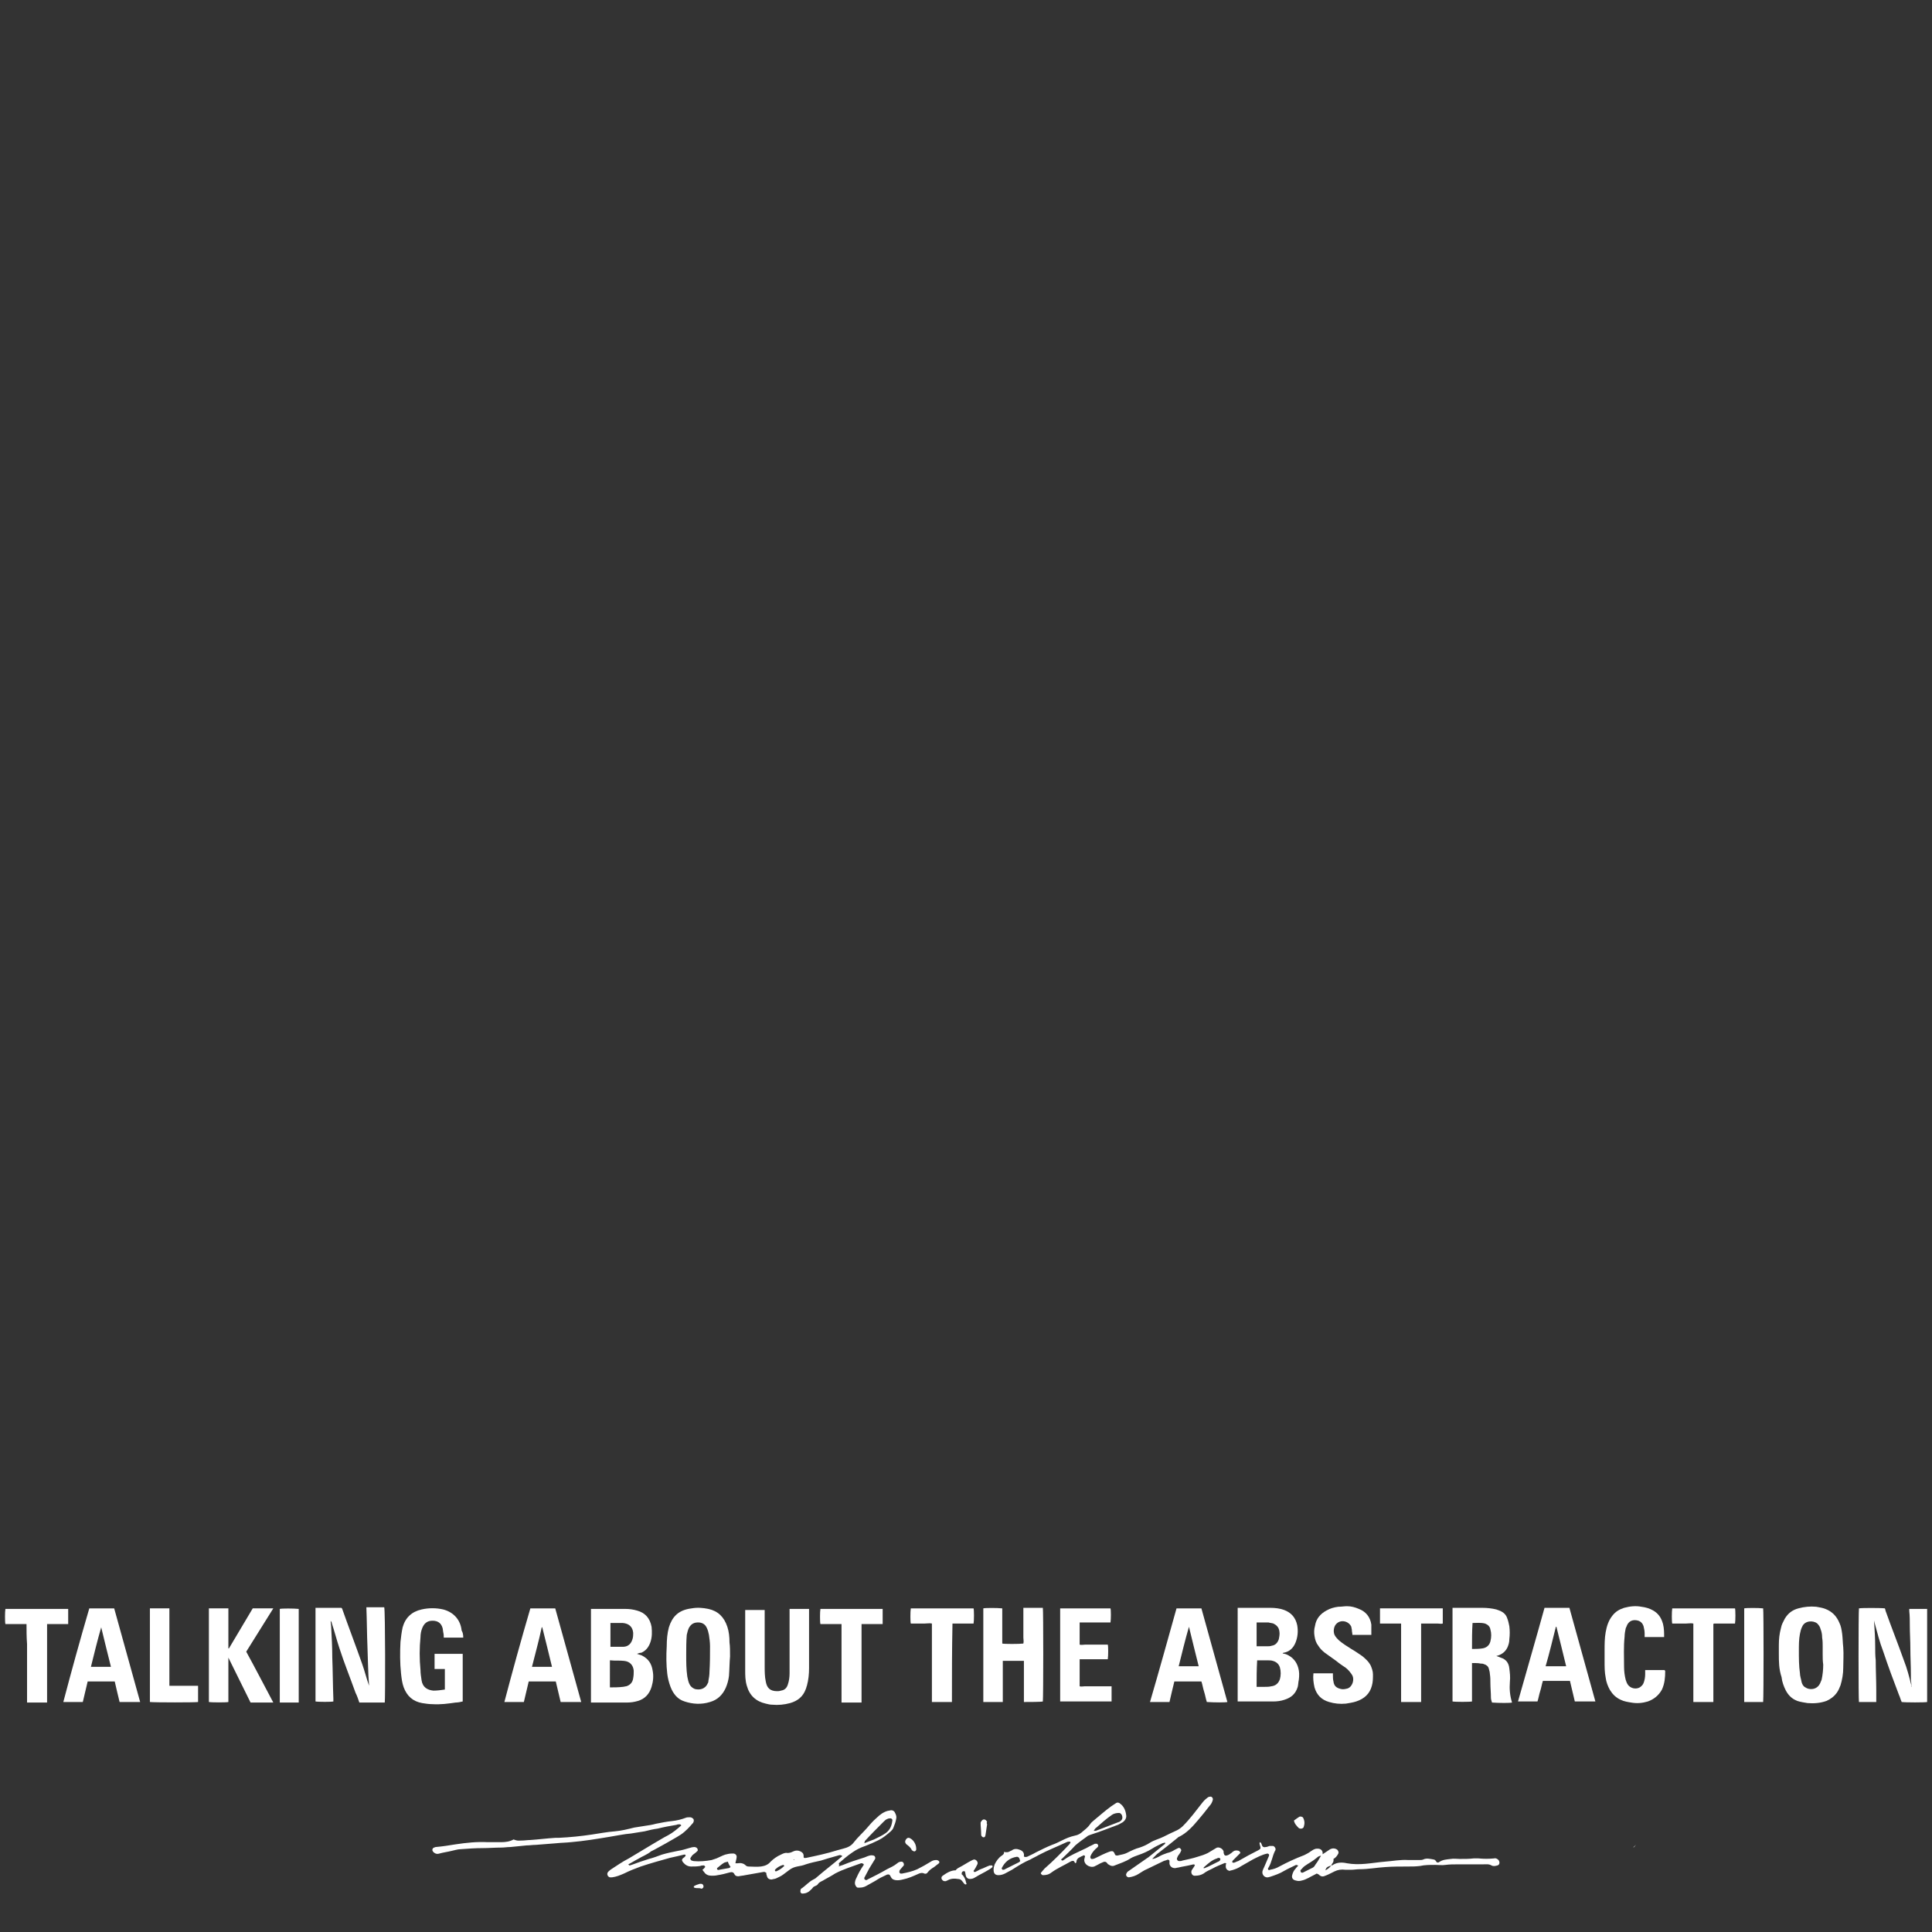 <?xml version="1.0" encoding="utf-8"?>
<!-- Generator: Adobe Illustrator 27.9.0, SVG Export Plug-In . SVG Version: 6.00 Build 0)  -->
<svg version="1.1" id="レイヤー_1" xmlns="http://www.w3.org/2000/svg" xmlns:xlink="http://www.w3.org/1999/xlink" x="0px"
	 y="0px" viewBox="0 0 357 357" style="enable-background:new 0 0 357 357;" xml:space="preserve">
<rect x="0" y="0" width="357" height="357" fill="#333333" stroke="none"/>
<style type="text/css">
	.st0{fill:#FFFFFF;}
</style>
<g>
	<path class="st0" d="M242,343.1L242,343.1L242,343.1z"/>
	<path class="st0" d="M242,343.1L242,343.1L242,343.1z"/>
	<polygon class="st0" points="243.3,342.2 243.3,342.3 243.4,342.2 	"/>
	<path class="st0" d="M301.8,341.4c0.2-0.1,0.3-0.3,0.5-0.5l0,0C302.1,341.1,301.9,341.2,301.8,341.4L301.8,341.4z"/>
	<path class="st0" d="M221.7,331.8L221.7,331.8L221.7,331.8z"/>
	<polygon class="st0" points="132.5,344.4 132.4,344.5 132.5,344.4 	"/>
	<path class="st0" d="M173.6,345.7L173.6,345.7L173.6,345.7z"/>
	<g>
		<path class="st0" d="M239.1,336.4c0.4-0.3,0.7-0.5,1-0.7c0.2-0.1,0.6,0,0.7,0.2c0.3,0.6,0.3,1.1,0.1,1.7c-0.1,0.3-0.6,0.4-0.9,0.2
			C239.6,337.4,239.2,337,239.1,336.4z"/>
		<g>
			<path class="st0" d="M246,344.7c0.1,0,0.2,0,0.3-0.1c0.8-0.5,1.7-0.5,2.6-0.3c1.1,0.2,2.3,0.2,3.4,0.1c1.2-0.1,2.4-0.3,3.6-0.4
				c1.4-0.1,2.9-0.4,4.3-0.3c0.7,0,1.4,0,2.1,0c0.2,0,0.5,0,0.7-0.1c0.6-0.3,1.3-0.1,1.9,0c0.2,0,0.4,0.2,0.5,0.4
				c0.1,0.2,0.4,0.2,0.5,0.1c0.7-0.5,1.4-0.5,2.2-0.6c0.5-0.1,1.1,0,1.6,0c0.9,0,1.8,0,2.6-0.1c0.3,0,0.6,0,0.9,0
				c1,0.1,1.9,0.1,2.9,0c0.3-0.1,0.6,0.1,0.8,0.3c0.3,0.4,0.2,0.9-0.2,1c-0.4,0.1-0.7,0.2-1.1,0c-0.5-0.3-1-0.2-1.6-0.2
				c-1.5,0-3,0-4.6,0c-0.8,0-1.5,0-2.3,0.1c-0.6,0.1-1.3,0-1.9,0c-1,0-1.9,0-2.8,0.2c-0.8,0.1-1.5,0.1-2.3,0.1c-1.4,0-2.7,0-4.1,0.1
				c-1.6,0.1-3.2,0.4-4.8,0.4c-0.5,0-1,0.1-1.5,0.1c-0.4,0-0.8,0-1.1,0c-0.7-0.1-1.4,0-2,0.3c-0.2,0.1-0.4,0.2-0.6,0.3
				c-0.4,0.2-0.8,0.4-1.1,0.5c-0.4,0.2-0.8,0.2-1.2-0.2c-0.1-0.1-0.2-0.1-0.4-0.2c-0.5,0.3-1,0.5-1.5,0.8c-0.4,0.2-0.8,0.4-1.3,0.5
				c-0.3,0.1-0.7,0.1-1,0c-0.6-0.1-0.9-0.5-0.7-1.1c0.1-0.4,0.3-0.8,0.6-1.1c0.1-0.2,0.3-0.3,0.5-0.6c-0.2,0-0.3-0.1-0.4-0.1
				c-0.8,0.4-1.5,0.7-2.2,1.1c-0.8,0.5-1.7,0.8-2.6,1.1c-0.1,0-0.3,0.1-0.4,0.1c-0.6,0.1-1.2-0.5-1-1.2c0.1-0.3,0.2-0.5,0.3-0.7
				c0.3-0.7,0.6-1.4,0.9-2.1c0,0,0-0.1,0-0.1c0-0.1,0-0.2-0.1-0.2c0,0-0.1-0.1-0.2-0.1c-1,0.2-1.9,0.7-2.7,1.1
				c-0.7,0.4-1.4,0.8-2.1,1.2c-0.6,0.4-1.1,0.6-1.8,0.8c-0.1,0-0.2,0-0.3,0.1c-0.4,0-0.8-0.3-0.8-0.8c0-0.2,0-0.4,0.1-0.6
				c-0.1,0-0.3-0.1-0.4,0c-0.7,0.3-1.5,0.6-2.2,1c-0.6,0.3-1.1,0.5-1.6,0.9c-0.5,0.3-1,0.4-1.5,0.4c-0.6,0.1-0.9-0.5-0.7-1
				c0.1-0.2,0.3-0.4,0.4-0.6c0.1-0.1,0.1-0.2,0.2-0.4c-0.3-0.2-0.5,0-0.7,0c-0.8,0.2-1.6,0.3-2.4,0.5c-0.2,0-0.4,0.1-0.6,0.1
				c-0.5,0-0.9-0.3-1-0.8c0-0.2,0-0.5,0-0.6c-0.2-0.2-0.3-0.2-0.5-0.1c-0.2,0.1-0.4,0.1-0.6,0.2c-1,0.5-2.1,1-3.1,1.5
				c-0.5,0.2-0.9,0.5-1.4,0.8c-0.6,0.4-1.2,0.6-1.9,0.7c-0.3,0-0.6-0.3-0.5-0.6c0.1-0.3,0.3-0.5,0.5-0.6c1.1-0.8,2.2-1.5,3.3-2.3
				c0.1-0.1,0.2-0.1,0.3-0.2c1-0.8,2.1-1.7,3.1-2.5c0,0,0-0.1,0-0.2c0,0-0.1,0-0.1,0c-0.1,0-0.3,0.1-0.4,0.1c-0.6,0.3-1.3,0.6-1.9,1
				c-0.8,0.5-1.7,0.9-2.6,1.2c-0.5,0.2-0.9,0.3-1.4,0.6c-0.9,0.6-1.9,0.9-2.9,1.3c-0.4,0.2-0.8,0.1-1.2-0.2c-0.1,0-0.1-0.1-0.2-0.2
				c-0.3-0.4-0.6-0.3-1-0.1c-0.3,0.1-0.6,0.3-0.8,0.4c-0.2,0.1-0.4,0.2-0.6,0.3c-0.9,0.3-2.1-0.5-1.8-1.5c0-0.1,0.1-0.3,0.1-0.4
				c-0.1-0.2-0.3-0.2-0.4-0.1c-0.1,0.1-0.3,0.1-0.4,0.2c-0.5,0.2-0.8,0.5-0.8,1c0,0.1-0.1,0.1-0.2,0.2c-0.1-0.1-0.1-0.2-0.2-0.3
				c0,0,0-0.1-0.1-0.1c-0.2-0.1-0.4,0-0.6,0.1c-1.2,0.7-2.4,1.2-3.5,2c-0.5,0.4-1,0.5-1.6,0.5c-0.1,0-0.2-0.1-0.3-0.2
				c-0.1-0.1-0.1-0.2,0-0.3c0.2-0.2,0.4-0.5,0.6-0.7c1.6-1.4,3.1-2.9,4.6-4.5c0.1-0.1,0.1-0.2,0.2-0.3c0,0,0-0.1,0-0.1
				c0,0-0.1-0.1-0.1-0.1c-0.2,0-0.4,0-0.6,0.1c-1.7,0.8-3.5,1.5-5.2,2.4c-0.5,0.3-1,0.5-1.5,0.8c-1.2,0.5-2.3,1.2-3.4,1.9
				c-0.4,0.2-0.9,0.5-1.3,0.7c-0.4,0.2-0.8,0.3-1.2,0.3c-0.6,0-0.9-0.3-0.9-1c0-0.4,0.1-0.7,0.2-1c0.3-0.6,0.7-1.2,1.3-1.6
				c0.3-0.2,0.5-0.4,0.4-0.7c0.4,0.1,0.8,0.1,1.1-0.1c0.1-0.1,0.3-0.1,0.4-0.2c0.4-0.3,0.9-0.3,1.4-0.1c0.6,0.2,0.9,0.6,0.8,1.2
				c0,0,0,0.1,0.1,0.1c0.2,0.1,0.4,0,0.5,0c0.6-0.3,1.1-0.5,1.6-0.8c1-0.5,2-1,3-1.4c0.6-0.2,1.2-0.5,1.8-0.8
				c0.8-0.4,1.5-0.7,2.4-0.9c0.6-0.1,1.1-0.4,1.5-0.8c0.5-0.4,1-0.8,1.4-1.4c0.1-0.2,0.4-0.4,0.6-0.6c1.1-0.9,2.1-1.8,3.2-2.6
				c0.3-0.2,0.6-0.4,0.9-0.6c0.3-0.2,0.6-0.1,0.8,0.1c0.7,0.5,1,1.3,1.1,2.1c0.1,0.5-0.2,1-0.6,1.3c-0.4,0.2-0.8,0.5-1.2,0.6
				c-1.6,0.6-3.1,1.2-4.7,1.7c-0.3,0.1-0.6,0.2-0.8,0.4c-0.7,0.5-1.4,1-2.1,1.6c-0.8,0.9-1.7,1.7-2.5,2.5c-0.1,0-0.1,0.1-0.1,0.2
				c0.1,0,0.1,0.1,0.2,0.1c0.1,0,0.3-0.1,0.4-0.2c1.1-0.8,2.4-1.3,3.6-1.9c0.5-0.2,0.9-0.5,1.4-0.7c0.2-0.1,0.4-0.2,0.6-0.3
				c0.1,0,0.3,0,0.4,0c0.2,0.1,0.3,0.4,0.2,0.5c-0.1,0.2-0.3,0.3-0.5,0.5c-0.4,0.4-0.7,0.8-0.9,1.3c-0.1,0.3,0.1,0.6,0.4,0.5
				c0.2,0,0.4-0.1,0.6-0.2c0.8-0.4,1.6-0.8,2.4-1.1c0.1,0,0.2-0.1,0.3-0.1c0.4-0.1,0.6,0,0.8,0.5c0,0.1,0.1,0.1,0.1,0.2
				c0.2,0.1,0.4,0.1,0.7,0c0.5-0.1,1-0.2,1.4-0.4c0.8-0.4,1.6-0.8,2.4-1c0.6-0.2,1.3-0.5,1.9-0.9c0.8-0.5,1.7-0.7,2.5-1.1
				c0.8-0.4,1.6-0.8,2.5-1.2c0.4-0.2,0.8-0.5,1.1-0.8c1.3-1.3,2.4-2.8,3.5-4.2c0.3-0.4,0.6-0.7,1-1c0.1-0.1,0.3-0.2,0.5-0.2
				c0.3-0.1,0.6,0.3,0.5,0.6c-0.1,0.4-0.3,0.8-0.6,1.1c-0.7,0.9-1.4,1.8-2.1,2.6c-1,1.2-2.1,2.4-3.5,3.1c-0.1,0-0.2,0.1-0.3,0.2
				c-1.2,1-2.5,2-3.8,3c-0.3,0.3-0.6,0.6-0.9,0.9l0,0l0,0c0.4,0,0.8-0.2,1.2-0.4c0.5-0.3,1-0.5,1.6-0.7c0.5-0.1,0.9-0.3,1.4-0.6
				c0.2-0.1,0.4-0.2,0.6-0.3c0.2-0.1,0.4,0,0.5,0.2c0.1,0.1,0.1,0.3,0,0.4c-0.1,0.3-0.3,0.5-0.5,0.8c-0.1,0.1-0.1,0.3-0.2,0.4
				c-0.1,0.3,0.1,0.6,0.4,0.6c0.2,0,0.4,0,0.6-0.1c0.9-0.2,1.9-0.4,2.8-0.7c0.7-0.2,1.3-0.4,1.9-0.7c0.5-0.3,1-0.6,1.5-0.9
				c0.4-0.3,1.2,0,1.4,0.6c0,0.1,0,0.1,0,0.2c0.1,0.7,0.4,0.7,1,0.4c0.3-0.2,0.6-0.4,0.8-0.6c0.3-0.2,0.6-0.2,1-0.1
				c0.2,0.1,0.4,0.4,0.2,0.5c-0.2,0.2-0.4,0.4-0.6,0.6c-0.2,0.2-0.5,0.5-0.7,0.7c-0.1,0.1-0.1,0.2-0.1,0.3c0,0.1,0.2,0.1,0.3,0.1
				c0.1,0,0.2-0.1,0.3-0.1c0.2-0.1,0.4-0.2,0.5-0.2c1.2-0.7,2.5-1.4,3.7-2c0.2-0.1,0.3-0.2,0.4-0.3c0.1-0.5-0.3-0.8-0.1-1.2
				c0.3,0.1,0.3,0.4,0.4,0.6c0.1,0.3,0.4,0.4,0.7,0.3c0.2,0,0.4-0.1,0.7-0.2c0.2,0,0.4,0,0.6,0c0.2,0,0.5,0.3,0.5,0.6
				c0,0.1,0,0.2-0.1,0.3c-0.5,1-0.6,2.1-1.2,3.1c-0.1,0.1-0.1,0.2-0.1,0.3c0.1,0.2,0.2,0.2,0.4,0.1c0.6-0.1,1.2-0.3,1.7-0.6
				c1.5-0.8,3-1.5,4.6-2.1c0.4-0.2,0.8-0.4,1.2-0.7c0.2-0.1,0.4-0.3,0.7-0.4c0.2-0.1,0.4-0.1,0.6-0.1c0.6,0,0.9,0.4,0.9,0.8
				c0,0.1,0,0.2,0,0.3c-0.1,0.1-0.2,0.2-0.2,0.2c-0.4,0-0.7,0.2-0.9,0.4c-0.7,0.6-1.5,1-2.2,1.5c-0.3,0.2-0.5,0.5-0.7,0.7
				c-0.1,0-0.1,0.1-0.1,0.2c0,0.1,0.1,0.2,0.1,0.3c0.1,0,0.3,0.1,0.4,0c0.6-0.3,1.2-0.6,1.8-0.9c0.2-0.1,0.4-0.4,0.5-0.6
				c0.4-0.5,0.7-1.1,1-1.6c0.1-0.1,0.2-0.2,0.2-0.2c0.5-0.3,1-0.7,1.5-1c0.4-0.2,0.9-0.2,1.3,0.1c0.2,0.2,0.3,0.5,0.2,0.7
				c-0.2,0.4-0.5,0.8-0.9,1C246.5,344.2,246.1,344.3,246,344.7c-0.9,0.3-0.9,0.4-1.1,0.9c0.2-0.1,0.4-0.2,0.5-0.3
				C245.7,345.1,245.8,344.9,246,344.7z M212.8,344.2L212.8,344.2L212.8,344.2z M202.1,338.3c0.1,0,0.3,0,0.4,0
				c1.3-0.5,2.6-1,3.9-1.5c0.2-0.1,0.4-0.1,0.5-0.2c0.5-0.3,0.6-0.7,0.4-1.2c-0.1-0.2-0.3-0.4-0.5-0.4c-0.5,0-1,0.1-1.4,0.4
				c-1,0.7-1.9,1.5-2.8,2.3C202.4,337.8,202.3,338,202.1,338.3C202.1,338.3,202.1,338.3,202.1,338.3z M188.5,343.9
				c0-0.2-0.1-0.3-0.1-0.4c-0.1-0.3-0.3-0.4-0.5-0.4c-1.3,0.2-2.2,0.9-2.8,2.1c0,0,0,0.1,0,0.1c0.1,0.1,0.1,0.2,0.2,0.2
				c0.1,0,0.3,0,0.4-0.1c0.8-0.4,1.6-0.8,2.4-1.2c0,0,0.1,0,0.1-0.1C188.3,344.2,188.4,344,188.5,343.9z M222.4,345.2
				c0.1,0,0.1,0,0.2,0c0.2-0.1,0.5-0.2,0.7-0.3c0.6-0.3,1.2-0.6,1.8-0.9c0.1,0,0.2-0.1,0.3-0.2c0.1-0.1,0.1-0.2,0.1-0.3
				c0-0.1-0.2-0.2-0.2-0.2c-0.1,0-0.3,0-0.4,0.1c-1,0.3-1.7,1-2.4,1.6C222.4,345.1,222.4,345.1,222.4,345.2
				C222.4,345.2,222.4,345.2,222.4,345.2z"/>
			<path class="st0" d="M154.9,344.9c0.3-0.1,0.6-0.2,0.9-0.3c1.2-0.5,2.4-0.9,3.7-1.3c0.4-0.1,0.7-0.3,1.1-0.4
				c0.3-0.1,0.6-0.1,0.9,0c0.2,0.1,0.3,0.4,0.2,0.6c-0.4,0.6-0.7,1.2-1.1,1.8c-0.3,0.6-0.6,1.1-0.9,1.7c0,0.1,0,0.2,0.1,0.3
				s0.2,0.1,0.3,0.1c0.1,0,0.1,0,0.2-0.1c1.2-0.6,2.4-1.2,3.6-1.9c0.6-0.3,1.3-0.6,1.9-1.1c0.2-0.2,0.5-0.3,0.8-0.3
				c0.3,0,0.5,0.4,0.4,0.7c-0.2,0.2-0.4,0.5-0.6,0.7c-0.1,0.1-0.2,0.2-0.2,0.4c-0.1,0.1,0.1,0.4,0.2,0.4c0.1,0,0.2,0,0.3,0
				c1-0.2,1.9-0.4,2.8-0.8c0.8-0.4,1.7-0.9,2.5-1.4c0.3-0.2,0.6-0.3,1-0.3c0.2,0,0.4,0.1,0.5,0.2c0.1,0.1,0.1,0.3,0,0.4
				c-0.3,0.2-0.6,0.5-0.9,0.7c-0.5,0.3-0.9,0.6-1.2,1c-0.1,0.2-0.4,0.3-0.6,0.2c-0.4-0.2-0.8-0.1-1.2,0.1c-0.9,0.4-1.8,0.8-2.8,1
				c-0.4,0.1-0.9,0.2-1.4,0.1c-0.4-0.1-0.6-0.2-0.8-0.6c0-0.1-0.1-0.1-0.1-0.2c-0.1-0.2-0.3-0.3-0.6-0.2c-0.6,0.3-1.1,0.5-1.6,0.8
				c-0.6,0.4-1.2,0.7-1.9,1.1c-0.5,0.3-0.9,0.5-1.5,0.5c-0.1,0-0.3,0-0.4,0c-0.2,0-0.4-0.3-0.5-0.6c-0.1-0.5,0.1-0.9,0.3-1.3
				c0.3-0.7,0.7-1.4,1.1-2c0.1-0.1,0.1-0.2,0.2-0.3c0-0.1,0-0.2-0.1-0.2c-0.1,0-0.1-0.1-0.2-0.1s-0.1,0-0.2,0
				c-1.6,0.6-3.3,1.1-4.8,1.9c-0.6,0.4-1.2,0.7-1.9,1.1c-0.4,0.3-1,0.4-1.3,0.9c-0.2,0.3-0.7,0.3-0.9,0.6c-0.2,0.3-0.5,0.5-0.7,0.7
				c-0.4,0.3-0.8,0.4-1.3,0.4c-0.1,0-0.3-0.2-0.3-0.3c0-0.3,0-0.6,0.3-0.7c0.7-0.5,1.3-1.2,2.1-1.6c0.2-0.1,0.4-0.2,0.6-0.4
				c1.5-1.3,3.1-2.5,4.6-3.8c0.1,0,0.1-0.1,0.1-0.2c-0.1,0-0.2-0.1-0.3-0.1c-0.1,0-0.1,0-0.2,0c-0.7,0.2-1.4,0.4-2.1,0.6
				c-0.4,0.1-0.9,0.3-1.3,0.4c-0.9,0.2-1.9,0.4-2.8,0.7c-0.5,0.2-1,0.3-1.6,0.4c-0.5,0.1-1,0.3-1.4,0.6c-0.4,0.3-0.8,0.6-1.2,0.9
				c-0.4,0.3-0.9,0.5-1.3,0.7c-0.2,0.1-0.5,0.1-0.8,0.2c-0.5,0-0.8-0.2-0.9-0.7c-0.1-0.2-0.1-0.4-0.1-0.5c0-0.1-0.2-0.1-0.3-0.2
				c-0.1,0-0.1,0-0.2,0c-1.1,0.2-2.2,0.4-3.4,0.6c-0.4,0.1-0.8,0.1-1.2,0.2c-0.3,0-0.6,0-0.8-0.4c-0.2-0.4-0.5-0.4-0.9-0.3
				c-0.7,0.2-1.5,0.4-2.2,0.5c-0.4,0.1-0.8,0.1-1.1,0.1c-0.6,0-1.1-0.2-1.4-0.7c-0.1-0.1-0.2-0.2-0.3-0.4c0.1-0.1,0.3-0.2,0.4-0.4
				c0.1,0,0.1-0.2,0.1-0.2c-0.1-0.1-0.2-0.2-0.2-0.2c-0.2,0-0.5,0-0.7,0.1c-0.6,0.1-1.1,0.1-1.7,0.1c-0.6,0-1.1-0.3-1.5-0.8
				c-0.2-0.3-0.3-0.5,0.1-0.8c0.2-0.1,0.3-0.3,0.4-0.4c0,0,0-0.1-0.1-0.2c-0.1,0-0.2,0-0.2,0c-0.8,0.2-1.7,0.4-2.6,0.6
				c-1.8,0.5-3.6,1-5.4,1.6c-1.1,0.4-2.1,0.8-3.1,1.3c-0.7,0.3-1.4,0.6-2.2,0.7c-0.2,0-0.3,0-0.4,0c-0.4-0.1-0.6-0.6-0.4-0.9
				c0.1-0.2,0.3-0.3,0.5-0.5c1.1-0.7,2.2-1.5,3.4-2.1c1.5-0.9,3-1.8,4.5-2.7c0.9-0.5,1.8-1.1,2.8-1.6c0.9-0.5,1.6-1.1,2.4-1.8
				c-0.1-0.1-0.2-0.2-0.3-0.2c-0.2,0-0.4,0-0.6,0.1c-1.2,0.2-2.3,0.4-3.5,0.7c-0.8,0.1-1.6,0.3-2.4,0.5c-0.8,0.1-1.7,0.3-2.5,0.4
				c-1.3,0.1-2.6,0.4-3.9,0.6c-2.4,0.4-4.8,0.8-7.2,1c-0.9,0.1-1.8,0.1-2.7,0.2c-1.3,0.1-2.5,0.2-3.8,0.3c-0.6,0-1.1,0.1-1.7,0.1
				c-1,0.1-2,0.2-3,0.3c-0.6,0-1.1,0.1-1.7,0.1c-1.1,0-2.3,0.1-3.4,0.1c-1.4,0-2.7,0.1-4.1,0.2c-0.5,0-1.1,0.2-1.6,0.3
				c-0.8,0.2-1.6,0.3-2.3,0.5c-0.3,0.1-0.6,0.1-0.9-0.1c-0.1-0.1-0.3-0.2-0.3-0.3c-0.2-0.2-0.1-0.6,0.2-0.7c0.1,0,0.2-0.1,0.3-0.1
				c1.2-0.1,2.5-0.3,3.7-0.5c2-0.3,3.9-0.5,5.9-0.4c0.8,0,1.7,0,2.5,0c0.8,0,1.6-0.1,2.3-0.5c0.8,0.3,0.8,0.2,1.5,0.2
				c0.5,0,1.1-0.1,1.6-0.1c1.5-0.1,3-0.3,4.6-0.4c0.2,0,0.4,0,0.6,0c2.1-0.1,4.1-0.3,6.1-0.6c1.4-0.2,2.9-0.5,4.3-0.6
				c1.2-0.1,2.4-0.4,3.6-0.7c0.6-0.1,1.3-0.2,1.9-0.3c0.7-0.1,1.4-0.2,2.1-0.4c1-0.2,2-0.4,3-0.5c0.9-0.1,1.7-0.3,2.5-0.6
				c0.2-0.1,0.5-0.1,0.8-0.1c0.2,0,0.4,0.1,0.5,0.2c0.2,0.1,0.2,0.3,0.2,0.5c0,0.1-0.1,0.2-0.1,0.3c-0.7,0.8-1.4,1.6-2.3,2.2
				c-0.9,0.6-1.9,1.1-2.9,1.7c-0.7,0.4-1.3,0.7-2,1.1c-0.2,0.1-0.4,0.2-0.6,0.3c-0.7,0.6-1.6,0.9-2.4,1.4c-0.6,0.3-1.2,0.7-1.8,1
				c0.1,0.1,0.2,0.2,0.2,0.2c0.2,0,0.3-0.1,0.4-0.1c1.1-0.4,2.2-0.8,3.2-1.1c0.8-0.2,1.6-0.5,2.4-0.8c1-0.3,2-0.5,3-0.7
				c0.7-0.1,1.3-0.3,2-0.5c0.3-0.1,0.7-0.2,1-0.2c0.2,0,0.4,0.1,0.5,0.2s0.2,0.4,0.1,0.5c-0.2,0.2-0.4,0.4-0.7,0.6s-0.4,0.4-0.6,0.7
				c-0.1,0.1,0,0.4,0.2,0.5c0.1,0,0.3,0.1,0.4,0.1c1.1,0.1,2.2,0,3.3-0.2c0.3-0.1,0.6-0.2,0.9-0.3c0.5-0.2,1-0.5,1.6-0.7
				c0.4-0.1,0.8-0.2,1.2-0.2c0.1,0,0.3,0,0.4,0c0.4,0.1,0.6,0.4,0.5,0.8c0,0.2-0.1,0.4-0.1,0.5c0,0.1-0.1,0.3-0.1,0.5
				c0.1,0,0.3,0,0.4,0c0.6-0.1,1.1,0,1.5,0.4c0.1,0.1,0.3,0.2,0.5,0.2c0.8,0,1.5,0.1,2.3,0c0.7-0.1,1.3-0.3,1.8-0.9
				c0.5-0.5,1.2-1,1.9-1.3c0.4-0.2,0.8-0.4,1.2-0.3c0.4,0,0.7-0.1,1.1-0.3c0.4-0.2,0.9-0.2,1.3,0c0.4,0.2,0.6,0.4,0.6,0.9
				c0,0.1,0,0.1,0,0.2c0.1,0.2,0.3,0.1,0.5,0.1c1.9-0.4,3.8-0.8,5.7-1.4c0.4-0.1,0.7-0.2,1.1-0.3c0.8-0.2,1.5-0.5,2-1.2
				c0.7-0.9,1.6-1.7,2.3-2.5c0.6-0.7,1.2-1.4,1.9-2c0.6-0.6,1.3-1.1,2.1-1.3c0.2,0,0.4-0.1,0.6-0.1c0.3,0,0.6,0.2,0.7,0.5
				c0.2,0.4,0.3,0.7,0.2,1.1c-0.1,0.6-0.3,1.1-0.5,1.6c-0.1,0.3-0.3,0.5-0.5,0.7c-0.7,0.6-1.4,1.2-2.2,1.6c-0.8,0.4-1.7,0.8-2.5,1.1
				c-0.9,0.3-1.7,0.7-2.4,1.2c-0.9,0.6-1.7,1.3-2.5,2C155.1,344.7,155.1,344.8,154.9,344.9L154.9,344.9L154.9,344.9z M159.7,340.6
				c0.7-0.3,1.3-0.5,1.8-0.7c0.8-0.4,1.5-0.7,2.2-1.2c0.8-0.6,1.1-1.4,1.2-2.4c0-0.1-0.2-0.3-0.3-0.3c-0.2,0-0.4,0-0.6,0.1
				c-0.3,0.1-0.5,0.3-0.7,0.5c-1.2,1.2-2.4,2.4-3.5,3.6C159.8,340.3,159.8,340.3,159.7,340.6z M134.5,344c-0.3,0.1-0.5,0.1-0.7,0.2
				c-0.5,0.3-0.9,0.7-1.3,1c0,0,0,0.1,0,0.2c0,0,0.1,0.1,0.1,0.1c0.1,0,0.2,0.1,0.3,0c0.6-0.1,1.1-0.2,1.7-0.3
				c0.1,0,0.3-0.1,0.4-0.2C134.8,344.7,134.6,344.4,134.5,344z M144.9,344.7c-0.1,0-0.1-0.1-0.2-0.1c-0.6,0.2-1,0.4-1.4,0.8
				c0,0-0.1,0.1-0.1,0.1c0,0.1,0,0.2,0,0.2c0,0,0.1,0.1,0.2,0.1c0.5-0.2,1-0.5,1.4-0.9C144.9,344.9,144.9,344.8,144.9,344.7z
				 M146.8,343.7C146.8,343.7,146.8,343.6,146.8,343.7c-0.1-0.1-0.1-0.1-0.1-0.1c-0.1,0-0.1,0.1,0,0.1
				C146.8,343.7,146.8,343.7,146.8,343.7z"/>
			<path class="st0" d="M176.6,345.6c0.1-0.2,0.4-0.4,0.6-0.5c0.8-0.4,1.5-0.9,2.3-1.3c0.2-0.1,0.4-0.2,0.5-0.2
				c0.4,0,0.8,0.5,0.6,0.9c-0.2,0.4-0.4,0.8-0.7,1.2c0,0,0,0.1,0.1,0.2c0,0,0.1,0,0.1,0c0.1,0,0.2,0,0.3-0.1
				c0.3-0.1,0.5-0.3,0.8-0.4c0.6-0.2,1.1-0.5,1.7-0.7c0.1,0,0.3,0,0.4,0c0.1,0,0.1,0.1,0.1,0.2c0,0,0,0.1,0,0.1
				c-0.2,0.2-0.5,0.4-0.7,0.5c-0.8,0.5-1.7,0.9-2.5,1.4c-0.3,0.2-0.6,0.3-1,0.3c-0.3,0-0.6-0.2-0.7-0.5c-0.1-0.3-0.1-0.6-0.2-0.9
				c-0.3-0.1-0.4,0-0.5,0.1c-0.1,0.1-0.1,0.3-0.1,0.4c0,0,0,0.1,0.1,0.1c0.4,0.4,0.6,0.9,0.7,1.4c0,0.1,0.1,0.2,0.1,0.3
				c-0.1,0.2-0.3,0.1-0.4,0c-0.2-0.2-0.3-0.4-0.4-0.5c-0.2-0.3-0.5-0.4-0.8-0.4c-0.6-0.1-1.2-0.1-1.8,0.2c-0.1,0.1-0.3,0.1-0.4,0.2
				c-0.1,0-0.2,0-0.3,0c-0.2,0-0.4-0.2-0.5-0.4c-0.1-0.2,0-0.5,0.2-0.6C174.9,346.1,175.7,345.6,176.6,345.6L176.6,345.6z"/>
			<path class="st0" d="M182.4,337.1c-0.1,0.6-0.2,1.3-0.3,2c0,0.1-0.1,0.2-0.1,0.3c-0.1,0.1-0.2,0.1-0.3,0.1
				c-0.1,0-0.2-0.1-0.3-0.2c-0.1-0.1-0.1-0.3-0.1-0.4c0-0.7-0.1-1.4-0.1-2c0-0.1,0-0.2,0.1-0.3c0.1-0.2,0.3-0.4,0.5-0.4
				c0.3,0,0.5,0.2,0.6,0.5C182.3,336.7,182.3,336.9,182.4,337.1z"/>
			<path class="st0" d="M169.3,341.6c0,0.1,0,0.1,0,0.2c-0.1,0.3-0.4,0.4-0.6,0.2c-0.1,0-0.1-0.1-0.2-0.1c-0.2-0.5-0.6-0.8-1-1.1
				c-0.3-0.3-0.3-0.6-0.1-0.9c0.2-0.3,0.5-0.4,0.8-0.2C168.8,340,169.3,340.8,169.3,341.6z"/>
			<path class="st0" d="M129.2,348.9c-0.4,0-0.7,0-0.9-0.1c-0.1,0-0.1-0.1-0.1-0.1c0-0.1,0-0.2,0.1-0.2c0.3-0.2,0.7-0.3,1-0.4
				c0.1,0,0.2,0,0.3,0c0.2,0,0.4,0.2,0.4,0.5c0,0.2-0.2,0.4-0.4,0.4C129.4,348.9,129.2,348.9,129.2,348.9z"/>
		</g>
	</g>
	<g>
		<g id="pYmlv7_00000091705812229464104380000016716774414509274794_">
			<g>
				<path class="st0" d="M71.1,314.6c-1.6,0-3.1,0-4.7,0c-0.2-0.6-0.4-1.2-0.7-1.8c-1-2.8-2.1-5.5-3-8.3c-0.5-1.5-0.9-3.1-1.4-4.6
					c0-0.1-0.1-0.3-0.2-0.4c0,0.4,0.1,0.8,0.1,1.2c0.1,1.9,0.2,3.7,0.2,5.6c0.1,2.5,0.1,5.1,0.2,7.6c0,0.2,0,0.3,0,0.5
					c-0.3,0.1-2.8,0.1-3.3,0c0-5.7,0-11.5,0-17.3c1.6,0,3.2,0,4.8,0c0,0,0,0.1,0.1,0.1c1.2,3.4,2.5,6.8,3.7,10.2
					c0.5,1.4,0.8,2.7,1.3,4.1c-0.2-2.4-0.2-4.8-0.3-7.2s-0.1-4.8-0.2-7.3c1.1,0,2.2,0,3.3,0C71.2,297.5,71.2,314,71.1,314.6z"/>
				<path class="st0" d="M117.7,305.6c0.3,0.1,0.6,0.2,0.9,0.3c1.2,0.6,1.8,1.5,2,2.8c0.2,1,0.1,2-0.2,3c-0.4,1.3-1.2,2.2-2.5,2.6
					c-0.7,0.2-1.3,0.3-2.1,0.3c-2.1,0-4.3,0-6.4,0c-0.1,0-0.2,0-0.2,0c0-5.8,0-11.5,0-17.3c0.1,0,0.2,0,0.3,0c2,0,4.1,0,6.1,0
					c0.7,0,1.4,0.1,2.1,0.3c1.5,0.4,2.4,1.4,2.7,3c0.1,1,0.1,1.9-0.2,2.8c-0.3,0.9-0.8,1.6-1.7,2C118.2,305.4,118,305.5,117.7,305.6
					z M112.7,311.8c0.8,0,1.6,0,2.4-0.1c0.2,0,0.4-0.1,0.6-0.1c0.7-0.2,1.2-0.7,1.3-1.5c0.1-0.5,0.1-0.9,0.1-1.4
					c-0.1-1-0.7-1.7-1.8-1.8c-0.8-0.1-1.7,0-2.5-0.1c0,0,0,0-0.1,0C112.7,308.6,112.7,310.2,112.7,311.8z M112.8,299.9
					c0,1.5,0,2.9,0,4.4c0.8,0,1.6,0,2.3,0c0.8,0,1.4-0.4,1.7-1.2c0.2-0.5,0.2-0.9,0.2-1.4c-0.1-1.1-0.8-1.7-1.9-1.8
					C114.3,299.9,113.5,299.9,112.8,299.9z"/>
				<path class="st0" d="M134.9,306.1c-0.1,1-0.1,2.3-0.2,3.6c-0.1,0.8-0.3,1.5-0.6,2.2c-0.6,1.3-1.5,2.2-2.9,2.6
					c-1.6,0.5-3.2,0.4-4.7-0.1c-1.3-0.4-2.1-1.4-2.6-2.7c-0.3-0.8-0.5-1.6-0.6-2.4c-0.2-1.7-0.2-3.4-0.1-5.1c0-1.2,0.1-2.4,0.4-3.5
					c0.6-1.9,1.7-3.2,4.2-3.5c1.1-0.2,2.1-0.1,3.1,0.1c1.8,0.4,2.9,1.5,3.5,3.3c0.3,0.9,0.4,1.9,0.4,2.9
					C134.9,304.2,134.9,305,134.9,306.1z M126.8,305.8c0,1.3,0,2.6,0.2,4c0.1,0.5,0.2,1,0.4,1.4c0.2,0.4,0.5,0.7,1,0.9
					c0.8,0.2,1.9,0.1,2.4-1.1c0.1-0.1,0.1-0.3,0.1-0.4c0.1-0.5,0.2-1.1,0.2-1.7c0.1-1.6,0.1-3.1,0.1-4.7c0-0.7-0.1-1.4-0.2-2.1
					c-0.1-0.5-0.2-0.9-0.4-1.3c-0.3-0.7-0.9-1-1.6-1c-0.8,0-1.3,0.3-1.7,1c-0.2,0.4-0.3,0.9-0.4,1.3
					C126.8,303.3,126.8,304.6,126.8,305.8z"/>
				<path class="st0" d="M145.9,297.3c1.2,0,2.4,0,3.6,0c0,0.1,0,0.2,0,0.4c0,3.5,0,7,0,10.5c0,1.1-0.1,2.2-0.4,3.3
					c-0.1,0.2-0.1,0.4-0.2,0.6c-0.5,1.4-1.5,2.2-2.9,2.6c-1.1,0.3-2.2,0.4-3.3,0.3c-0.4,0-0.8-0.1-1.2-0.2c-1.8-0.4-3-1.5-3.5-3.3
					c-0.3-1-0.3-1.9-0.3-2.9c0-3.5,0-7,0-10.5c0-0.2,0-0.4,0-0.6c1.2,0,2.4,0,3.6,0c0,0.1,0,0.3,0,0.5c0,3.3,0,6.5,0,9.8
					c0,1,0,2,0.2,2.9c0.2,1.2,0.8,1.8,2.1,1.8c0.2,0,0.4,0,0.7-0.1c0.7-0.1,1.1-0.5,1.3-1.2c0.2-0.6,0.3-1.3,0.3-2
					c0-0.6,0-1.1,0-1.7c0-3.2,0-6.4,0-9.6C145.9,297.6,145.9,297.4,145.9,297.3z"/>
				<path class="st0" d="M42.2,306.3c0,2.7,0,5.5,0,8.2c-0.3,0.1-3.1,0.1-3.6,0c0-5.7,0-11.5,0-17.3c1.2,0,2.4,0,3.6,0
					c0,2.5,0,4.9,0,7.4c0,0,0.1,0,0.1,0c1.5-2.5,2.9-4.9,4.4-7.4c1.2,0,2.5,0,3.8,0c-1.7,2.7-3.3,5.3-5,8c1.7,3.1,3.3,6.2,5,9.4
					c-1.4,0-2.8,0-4.2,0C44.9,311.8,43.6,309.1,42.2,306.3C42.2,306.3,42.2,306.3,42.2,306.3z"/>
				<path class="st0" d="M85.6,302.6c-1.2,0-2.4,0-3.6,0c0-0.3,0-0.6-0.1-1c0-0.2-0.1-0.5-0.1-0.7c-0.3-1.2-1.2-1.5-2.2-1.4
					c-0.8,0.1-1.3,0.6-1.6,1.4c-0.2,0.5-0.3,1.1-0.3,1.6c-0.2,2-0.2,4.1,0,6.1c0,0.6,0.1,1.2,0.2,1.9c0.2,1.3,1.1,1.8,2.2,1.9
					c0.7,0,1.4-0.1,2.1-0.2c0-1.3,0-2.5,0-3.8c-0.6,0-1.3,0-1.9,0c0-0.9,0-1.8,0-2.8c1.7,0,3.5,0,5.2,0c0,2.9,0,5.8,0,8.8
					c-0.4,0.1-0.9,0.2-1.3,0.2c-1.4,0.2-2.8,0.4-4.3,0.3c-0.6,0-1.3-0.1-1.9-0.2c-1.7-0.3-2.8-1.3-3.4-2.9c-0.3-0.8-0.4-1.7-0.5-2.6
					c-0.2-1.9-0.2-3.9-0.1-5.8c0.1-0.9,0.2-1.8,0.4-2.7c0.5-1.8,1.7-2.9,3.5-3.3c1.3-0.3,2.7-0.3,4,0c1.9,0.5,3.2,1.9,3.4,3.9
					C85.5,301.6,85.6,302,85.6,302.6z"/>
				<path class="st0" d="M16.5,297.2c1.5,0,3.1,0,4.6,0c1.6,5.8,3.2,11.5,4.8,17.3c-1.3,0-2.5,0-3.8,0c-0.3-1.2-0.6-2.5-0.9-3.8
					c-1.7,0-3.3,0-5,0c-0.3,1.3-0.6,2.5-0.9,3.8c-1.2,0-2.4,0-3.6,0C13.2,308.8,14.8,303,16.5,297.2z M18.7,300.7
					C18.7,300.7,18.7,300.7,18.7,300.7c-0.7,2.4-1.3,4.9-1.9,7.3c1.3,0,2.5,0,3.7,0C19.9,305.6,19.3,303.2,18.7,300.7z"/>
				<path class="st0" d="M98,297.2c1.6,0,3.1,0,4.6,0c1.6,5.8,3.2,11.5,4.8,17.3c-1.3,0-2.5,0-3.8,0c-0.3-1.3-0.6-2.5-0.9-3.8
					c-1.7,0-3.3,0-5,0c-0.3,1.3-0.6,2.5-0.9,3.8c-1.2,0-2.4,0-3.6,0C94.7,308.8,96.3,303,98,297.2z M98.3,308c1.2,0,2.4,0,3.7,0
					c-0.6-2.5-1.2-4.9-1.8-7.3c0,0-0.1,0-0.1,0C99.6,303.1,98.9,305.6,98.3,308z"/>
				<path class="st0" d="M4.9,300.1c-1.3,0-2.6,0-3.9,0c-0.1-0.3-0.1-2.3,0-2.8c3.9,0,7.7,0,11.6,0c0,0.9,0,1.8,0,2.8
					c-1.3,0-2.6,0-3.9,0c0,4.9,0,9.7,0,14.5c-1.2,0-2.5,0-3.7,0c0-1.2,0-2.4,0-3.6c0-1.2,0-2.4,0-3.6c0-1.2,0-2.4,0-3.6
					C4.9,302.5,4.9,301.3,4.9,300.1z"/>
				<path class="st0" d="M163.1,297.3c0,0.9,0,1.8,0,2.8c-1.3,0-2.6,0-3.9,0c0,4.9,0,9.7,0,14.5c-1.2,0-2.5,0-3.7,0
					c0-4.8,0-9.6,0-14.5c-1.3,0-2.6,0-3.9,0c-0.1-0.3-0.1-2.3,0-2.8C155.3,297.3,159.2,297.3,163.1,297.3z"/>
				<path class="st0" d="M31.3,311.5c1.8,0,3.5,0,5.3,0c0,1,0,2,0,3c-0.3,0.1-8.2,0.1-8.9,0c0-5.8,0-11.5,0-17.3c1.2,0,2.4,0,3.6,0
					C31.3,302,31.3,306.7,31.3,311.5z"/>
				<path class="st0" d="M55.2,314.6c-1.2,0-2.3,0-3.5,0c0-5.8,0-11.5,0-17.3c0.3-0.1,2.6-0.1,3.5,0C55.2,303,55.2,308.8,55.2,314.6
					z"/>
			</g>
		</g>
		<g id="QB86Fo_00000118397658450137204870000017142806661140212881_">
			<g>
				<path class="st0" d="M353.2,311.7c0-0.1,0-0.2,0-0.3c0-0.4-0.1-0.8-0.1-1.2c0-0.2,0-0.5,0-0.7c0-1.6-0.1-3.3-0.1-4.9
					c0-1.4-0.1-2.8-0.1-4.2c0-0.9,0-1.8-0.1-2.7c0-0.1,0-0.3,0-0.4c1.1,0,2.2,0,3.3,0c0,0,0,0,0,0c0,0,0,0,0,0c0,0.1,0,0.1,0,0.2
					c0,5.7,0,11.3,0,17c-0.3,0.1-4.1,0.1-4.7,0c-0.2-0.4-0.3-0.9-0.5-1.3c-1-2.6-2-5.3-2.9-8c-0.7-1.8-1.1-3.5-1.6-5.3
					c0-0.1-0.1-0.3-0.1-0.5c0,0.1,0,0.2,0,0.3c0.1,1.5,0.2,3,0.2,4.5c0,0.9,0,1.7,0.1,2.6c0,1.8,0.1,3.7,0.1,5.5c0,0.6,0,1.2,0,1.9
					c0,0.1,0,0.2,0,0.3c-1.1,0-2.2,0-3.2,0c-0.1-0.3-0.1-16.4,0-17.3c0.3-0.1,4.1-0.1,4.8,0c0,0.1,0.1,0.2,0.1,0.4
					c1.1,3.1,2.3,6.1,3.4,9.2c0.6,1.5,1,3.1,1.4,4.7C353.1,311.5,353.1,311.6,353.2,311.7C353.1,311.7,353.1,311.7,353.2,311.7z"/>
				<path class="st0" d="M228.7,297.1c0.2,0,0.3,0,0.4,0c1.9,0,3.8,0,5.6,0c0.9,0,1.8,0.1,2.6,0.4c1.3,0.5,2.1,1.4,2.4,2.8
					c0.2,1.1,0.1,2.2-0.3,3.2c-0.4,1-1.1,1.7-2.2,1.9c-0.1,0-0.1,0-0.2,0.1c0.2,0.1,0.5,0.1,0.7,0.2c1.2,0.5,1.9,1.4,2.2,2.5
					c0.2,0.7,0.2,1.4,0.1,2.2c-0.1,0.4-0.1,0.9-0.2,1.3c-0.4,1.3-1.2,2-2.5,2.4c-0.6,0.2-1.3,0.3-2,0.3c-2.2,0-4.3,0-6.5,0
					c-0.1,0-0.1,0-0.1,0C228.7,314.2,228.7,297.9,228.7,297.1z M232.2,311.7c0.5,0,1,0,1.5,0c0.4,0,0.8,0,1.2-0.1
					c0.8-0.1,1.3-0.5,1.6-1.3c0.2-0.7,0.2-1.5,0-2.2c-0.2-0.6-0.6-1-1.3-1.2c-0.3-0.1-0.7-0.1-1-0.1c-0.6,0-1.1,0-1.6,0
					c-0.1,0-0.2,0-0.3,0C232.2,308.5,232.2,310.1,232.2,311.7z M232.2,304.2c0.7,0,1.4,0,2.1,0c0.2,0,0.4,0,0.7-0.1
					c0.7-0.1,1.1-0.6,1.3-1.2c0.1-0.5,0.2-1,0.1-1.5c-0.1-0.7-0.5-1.1-1.1-1.4c-0.3-0.1-0.6-0.1-0.9-0.2c-0.6,0-1.2,0-1.9,0
					c-0.1,0-0.2,0-0.3,0C232.2,301.3,232.2,302.7,232.2,304.2z"/>
				<path class="st0" d="M272,307.3c0,2.4,0,4.7,0,7.1c-0.3,0.1-3.2,0.1-3.6,0c0-5.8,0-11.5,0-17.3c0.1,0,0.2,0,0.3,0
					c1.7,0,3.5,0,5.2,0c0.9,0,1.8,0.1,2.6,0.3c0.3,0.1,0.5,0.2,0.8,0.3c0.6,0.3,1,0.7,1.2,1.3c0.2,0.5,0.3,1,0.4,1.5
					c0.1,0.8,0.1,1.6,0,2.4c0,0.5-0.1,0.9-0.3,1.4c-0.3,0.7-0.8,1.2-1.5,1.5c-0.2,0.1-0.3,0.1-0.6,0.2c0.3,0.1,0.6,0.2,0.8,0.3
					c1,0.3,1.5,1,1.6,2c0.1,0.8,0.2,1.6,0.1,2.5c-0.1,1.3,0,2.5,0.4,3.8c-0.3,0.1-2.4,0.1-3.7,0c-0.1-0.3-0.2-0.6-0.2-0.9
					c0-0.9-0.1-1.8-0.1-2.7c0-0.6,0-1.1-0.1-1.7c0-0.3-0.1-0.6-0.2-1c-0.1-0.4-0.5-0.7-0.9-0.8c-0.2-0.1-0.4-0.1-0.6-0.1
					C273.2,307.3,272.6,307.3,272,307.3z M272,304.7c0.6,0,1.3,0,1.9-0.1c0.7-0.1,1.3-0.5,1.5-1.3c0.2-0.8,0.2-1.5,0-2.2
					c-0.1-0.6-0.5-0.9-1-1.1c-0.8-0.2-1.5-0.1-2.3-0.1C272,301.4,272,303,272,304.7z"/>
				<path class="st0" d="M189.2,314.5c0-2.5,0-5.1,0-7.6c-1.3,0-2.6,0-3.9,0c0,0.6,0,1.3,0,1.9c0,0.6,0,1.3,0,1.9c0,0.6,0,1.2,0,1.9
					c0,0.6,0,1.3,0,1.9c-1.2,0-2.4,0-3.6,0c0-5.8,0-11.5,0-17.3c0.3-0.1,2.6-0.1,3.5,0c0,0,0,0,0,0s0,0,0,0c0,0,0,0.1,0,0.1
					c0,2.1,0,4.3,0,6.4c0,0,0,0,0,0c0,0,0,0,0,0c0.3,0.1,3.2,0.1,3.9,0c0.1-0.4,0-0.7,0-1.1c0-0.4,0-0.7,0-1.1c0-0.4,0-0.8,0-1.1
					c0-0.4,0-0.7,0-1.1c0-0.4,0-0.8,0-1.1c0-0.4,0-0.7,0-1.1c1.2,0,2.4,0,3.6,0c0.1,0.3,0.1,16.6,0,17.3
					C192.5,314.5,189.9,314.5,189.2,314.5z"/>
				<path class="st0" d="M328.7,305.6c0-0.5,0-1.1,0-1.6c0-1.1,0.1-2.1,0.4-3.2c0.1-0.6,0.4-1.1,0.7-1.7c0.6-1,1.4-1.6,2.5-1.9
					c1.1-0.3,2.2-0.4,3.3-0.3c0.6,0.1,1.2,0.2,1.7,0.4c1.3,0.5,2.1,1.4,2.6,2.6c0.3,0.6,0.4,1.3,0.5,2c0.1,0.8,0.1,1.6,0.2,2.5
					c0.1,1.3,0,2.5,0,3.8c0,1.1-0.2,2.2-0.5,3.2c-0.2,0.5-0.4,1-0.7,1.4c-0.5,0.7-1.2,1.2-1.9,1.5c-1.1,0.4-2.3,0.5-3.5,0.4
					c-0.6-0.1-1.3-0.2-1.9-0.4c-1-0.4-1.6-1-2.1-1.9c-0.4-0.8-0.7-1.6-0.8-2.5C328.7,308.4,328.7,307,328.7,305.6z M336.8,305.7
					L336.8,305.7c0-0.5,0-1,0-1.5c0-0.5,0-1-0.1-1.6c0-0.6-0.1-1.1-0.3-1.6c-0.1-0.4-0.3-0.7-0.6-1c-0.7-0.6-2.3-0.6-2.8,0.6
					c-0.2,0.4-0.3,0.8-0.4,1.3c-0.2,1-0.2,2.1-0.2,3.1c0,1.4,0,2.8,0.2,4.2c0,0.5,0.2,1,0.3,1.6c0.1,0.4,0.3,0.8,0.7,1
					c0.7,0.5,2.1,0.5,2.7-0.7c0.1-0.2,0.2-0.5,0.3-0.7c0.2-0.9,0.3-1.9,0.3-2.8C336.8,306.9,336.8,306.3,336.8,305.7z"/>
				<path class="st0" d="M217.4,297.2c1.6,0,3.1,0,4.6,0c1.6,5.8,3.2,11.5,4.8,17.3c-0.3,0.1-2.3,0.1-3.8,0
					c-0.2-0.6-0.3-1.3-0.5-1.9c-0.2-0.6-0.3-1.3-0.5-1.9c-1.7,0-3.3,0-5,0c-0.3,1.2-0.6,2.5-0.9,3.8c-1.2,0-2.4,0-3.6,0
					C214.2,308.7,215.8,302.9,217.4,297.2z M219.7,300.6C219.7,300.6,219.7,300.6,219.7,300.6c-0.7,2.4-1.3,4.9-1.9,7.3
					c1.3,0,2.5,0,3.7,0C220.9,305.5,220.3,303.1,219.7,300.6z"/>
				<path class="st0" d="M285.4,297.1c1.5,0,3.1,0,4.6,0c1.6,5.8,3.2,11.5,4.8,17.3c-1.3,0-2.5,0-3.8,0c-0.3-1.3-0.6-2.5-0.9-3.8
					c-1.7,0-3.3,0-5,0c-0.2,0.6-0.3,1.3-0.5,1.9c-0.2,0.6-0.3,1.3-0.5,1.9c-1.2,0-2.4,0-3.6,0C282.1,308.7,283.8,302.9,285.4,297.1z
					 M289.4,307.9c-0.6-2.5-1.2-4.9-1.8-7.3c0,0,0,0-0.1,0c-0.6,2.4-1.2,4.9-1.9,7.3C287,307.9,288.2,307.9,289.4,307.9z"/>
				<path class="st0" d="M253.4,302.1c-1.2,0-2.3,0-3.5,0c0-0.3-0.1-0.6-0.1-0.9c0-0.2-0.1-0.4-0.1-0.6c-0.5-1.1-2-1.4-2.8-0.5
					c-0.4,0.4-0.6,1.3-0.3,2c0.2,0.4,0.5,0.7,0.8,1c0.7,0.6,1.5,1.1,2.3,1.6c0.7,0.4,1.4,0.9,2,1.3c0.6,0.5,1.2,1,1.6,1.8
					c0.2,0.5,0.4,1,0.4,1.6c0,0.7,0,1.4-0.2,2.1c-0.4,1.5-1.4,2.4-2.9,2.9c-0.6,0.2-1.3,0.3-1.9,0.4c-1.1,0.1-2.1,0-3.1-0.3
					c-1.4-0.4-2.3-1.3-2.7-2.7c-0.2-0.9-0.3-1.7-0.2-2.6c1.2,0,2.4,0,3.6,0c0,0.1,0,0.2,0,0.3c0,0.4,0,0.8,0.1,1.2
					c0.1,0.8,0.5,1.2,1.4,1.4c0.4,0.1,0.8,0,1.2-0.1c0.9-0.3,1.3-1.6,0.9-2.4c-0.3-0.5-0.7-1-1.2-1.4c-0.6-0.4-1.2-0.8-1.8-1.3
					c-0.7-0.5-1.4-1-2.1-1.5c-0.5-0.4-0.9-0.8-1.2-1.3c-0.4-0.5-0.6-1.1-0.7-1.8c-0.1-0.6-0.1-1.2,0.1-1.9c0.2-1.3,1-2.2,2.1-2.8
					c0.7-0.4,1.4-0.6,2.2-0.7c0.6,0,1.1-0.1,1.6-0.1c0.8,0,1.5,0.2,2.2,0.5c1.3,0.5,2.1,1.5,2.3,2.9
					C253.4,301,253.4,301.6,253.4,302.1z"/>
				<path class="st0" d="M307.5,302.5c-1.2,0-2.4,0-3.6,0c0-0.2,0-0.5,0-0.7c0-0.4-0.1-0.9-0.2-1.3c-0.2-0.6-0.6-1-1.3-1.1
					c-0.7-0.1-1.3,0.1-1.7,0.8c-0.1,0.2-0.2,0.5-0.3,0.7c-0.1,0.5-0.2,1-0.2,1.5c-0.2,1.9-0.1,3.7-0.1,5.6c0,0.8,0.1,1.6,0.3,2.4
					c0.1,0.3,0.2,0.6,0.4,0.9c0.5,0.7,1.5,0.9,2.2,0.5c0.3-0.2,0.6-0.5,0.7-0.8c0.2-0.5,0.3-1.1,0.3-1.6c0-0.3,0-0.5,0-0.8
					c1.2,0,2.4,0,3.6,0c0,0.1,0.1,0.1,0.1,0.2c0,1.2-0.1,2.3-0.6,3.4c-0.6,1.1-1.5,1.8-2.6,2.2c-1,0.3-2,0.4-3.1,0.2
					c-0.6-0.1-1.3-0.2-1.9-0.5c-0.9-0.4-1.5-1-2-1.8c-0.4-0.7-0.7-1.5-0.8-2.3c-0.2-1-0.2-2-0.2-3c0-0.7,0-1.4,0-2
					c0-1.1,0-2.3,0.2-3.4c0.2-1.1,0.5-2.1,1.2-3c0.6-0.8,1.3-1.2,2.2-1.5c1.1-0.3,2.2-0.4,3.2-0.2c0.8,0.1,1.5,0.3,2.2,0.7
					c1,0.6,1.5,1.4,1.8,2.5C307.5,300.9,307.5,301.7,307.5,302.5z"/>
				<path class="st0" d="M195.9,297.2c3.1,0,6.2,0,9.3,0c0.1,0.3,0.1,2,0,2.6c-0.6,0-1.2,0-1.9,0c-0.6,0-1.3,0-1.9,0
					c-0.6,0-1.2,0-1.9,0c0,1.4,0,2.8,0,4.1c0.3,0.1,0.7,0,1,0s0.7,0,1,0c0.4,0,0.7,0,1.1,0c0.3,0,0.7,0,1,0c0.4,0,0.7,0,1.1,0
					c0.1,0.3,0.1,2,0,2.7c-1.7,0-3.5,0-5.2,0c0,1.7,0,3.3,0,5c0.3,0.1,0.6,0,0.9,0c0.3,0,0.6,0,1,0c0.3,0,0.7,0,1,0c0.3,0,0.6,0,1,0
					s0.6,0,1,0c0.3,0,0.6,0,1,0c0,0.9,0,1.9,0,2.8c0,0,0,0,0,0c0,0,0,0,0,0c-0.1,0-0.2,0-0.3,0c-3.1,0-6.1,0-9.2,0
					C195.9,314.2,195.9,298,195.9,297.2z"/>
				<path class="st0" d="M175.9,314.5c-1.2,0-2.4,0-3.7,0c0-4.8,0-9.6,0-14.5c-0.4-0.1-0.9,0-1.3,0c-0.4,0-0.9,0-1.3,0
					c-0.4,0-0.9,0-1.3,0c-0.1-0.3-0.1-2.2,0-2.8c3.9,0,7.7,0,11.6,0c0.1,0.3,0.1,2.3,0,2.8c-0.6,0-1.3,0-1.9,0c-0.6,0-1.3,0-1.9,0
					c0,0,0,0-0.1,0c0,0,0,0,0,0c0,0,0,0,0,0.1C175.9,304.9,175.9,309.6,175.9,314.5C175.9,314.4,175.9,314.4,175.9,314.5z"/>
				<path class="st0" d="M258.9,300c-1.3,0-2.6,0-3.9,0c0-0.9,0-1.9,0-2.8c3.9,0,7.7,0,11.6,0c0,0.9,0,1.8,0,2.8c-0.3,0.1-0.6,0-1,0
					c-0.3,0-0.7,0-1,0c-0.3,0-0.6,0-1,0c-0.3,0-0.7,0-1,0c0,4.8,0,9.7,0,14.5c-1.2,0-2.5,0-3.7,0c0-0.5,0-1,0-1.4c0-0.5,0-1,0-1.5
					s0-1,0-1.5s0-1,0-1.5s0-1,0-1.5c0-0.5,0-0.9,0-1.4c0-0.5,0-1,0-1.5s0-1,0-1.5s0-1,0-1.5C258.9,301,258.9,300.5,258.9,300z"/>
				<path class="st0" d="M316.6,314.5c-1.2,0-2.4,0-3.7,0c0-4.8,0-9.6,0-14.5c-0.5-0.1-0.9,0-1.3,0c-0.4,0-0.9,0-1.3,0
					c-0.4,0-0.9,0-1.3,0c-0.1-0.3-0.1-2.2,0-2.8c3.9,0,7.7,0,11.6,0c0.1,0.3,0.1,2.3,0,2.8c-1.3,0-2.6,0-3.9,0c0,0,0,0-0.1,0.1
					s0,0,0,0c0,0,0,0.1,0,0.1C316.6,304.9,316.6,309.7,316.6,314.5C316.6,314.4,316.6,314.4,316.6,314.5z"/>
				<path class="st0" d="M322.3,314.5c0-5.8,0-11.5,0-17.3c0.3-0.1,2.7-0.1,3.5,0c0.1,0.3,0.1,16.3,0,17.3
					C325.5,314.5,323.1,314.5,322.3,314.5z"/>
			</g>
		</g>
	</g>
</g>
</svg>
